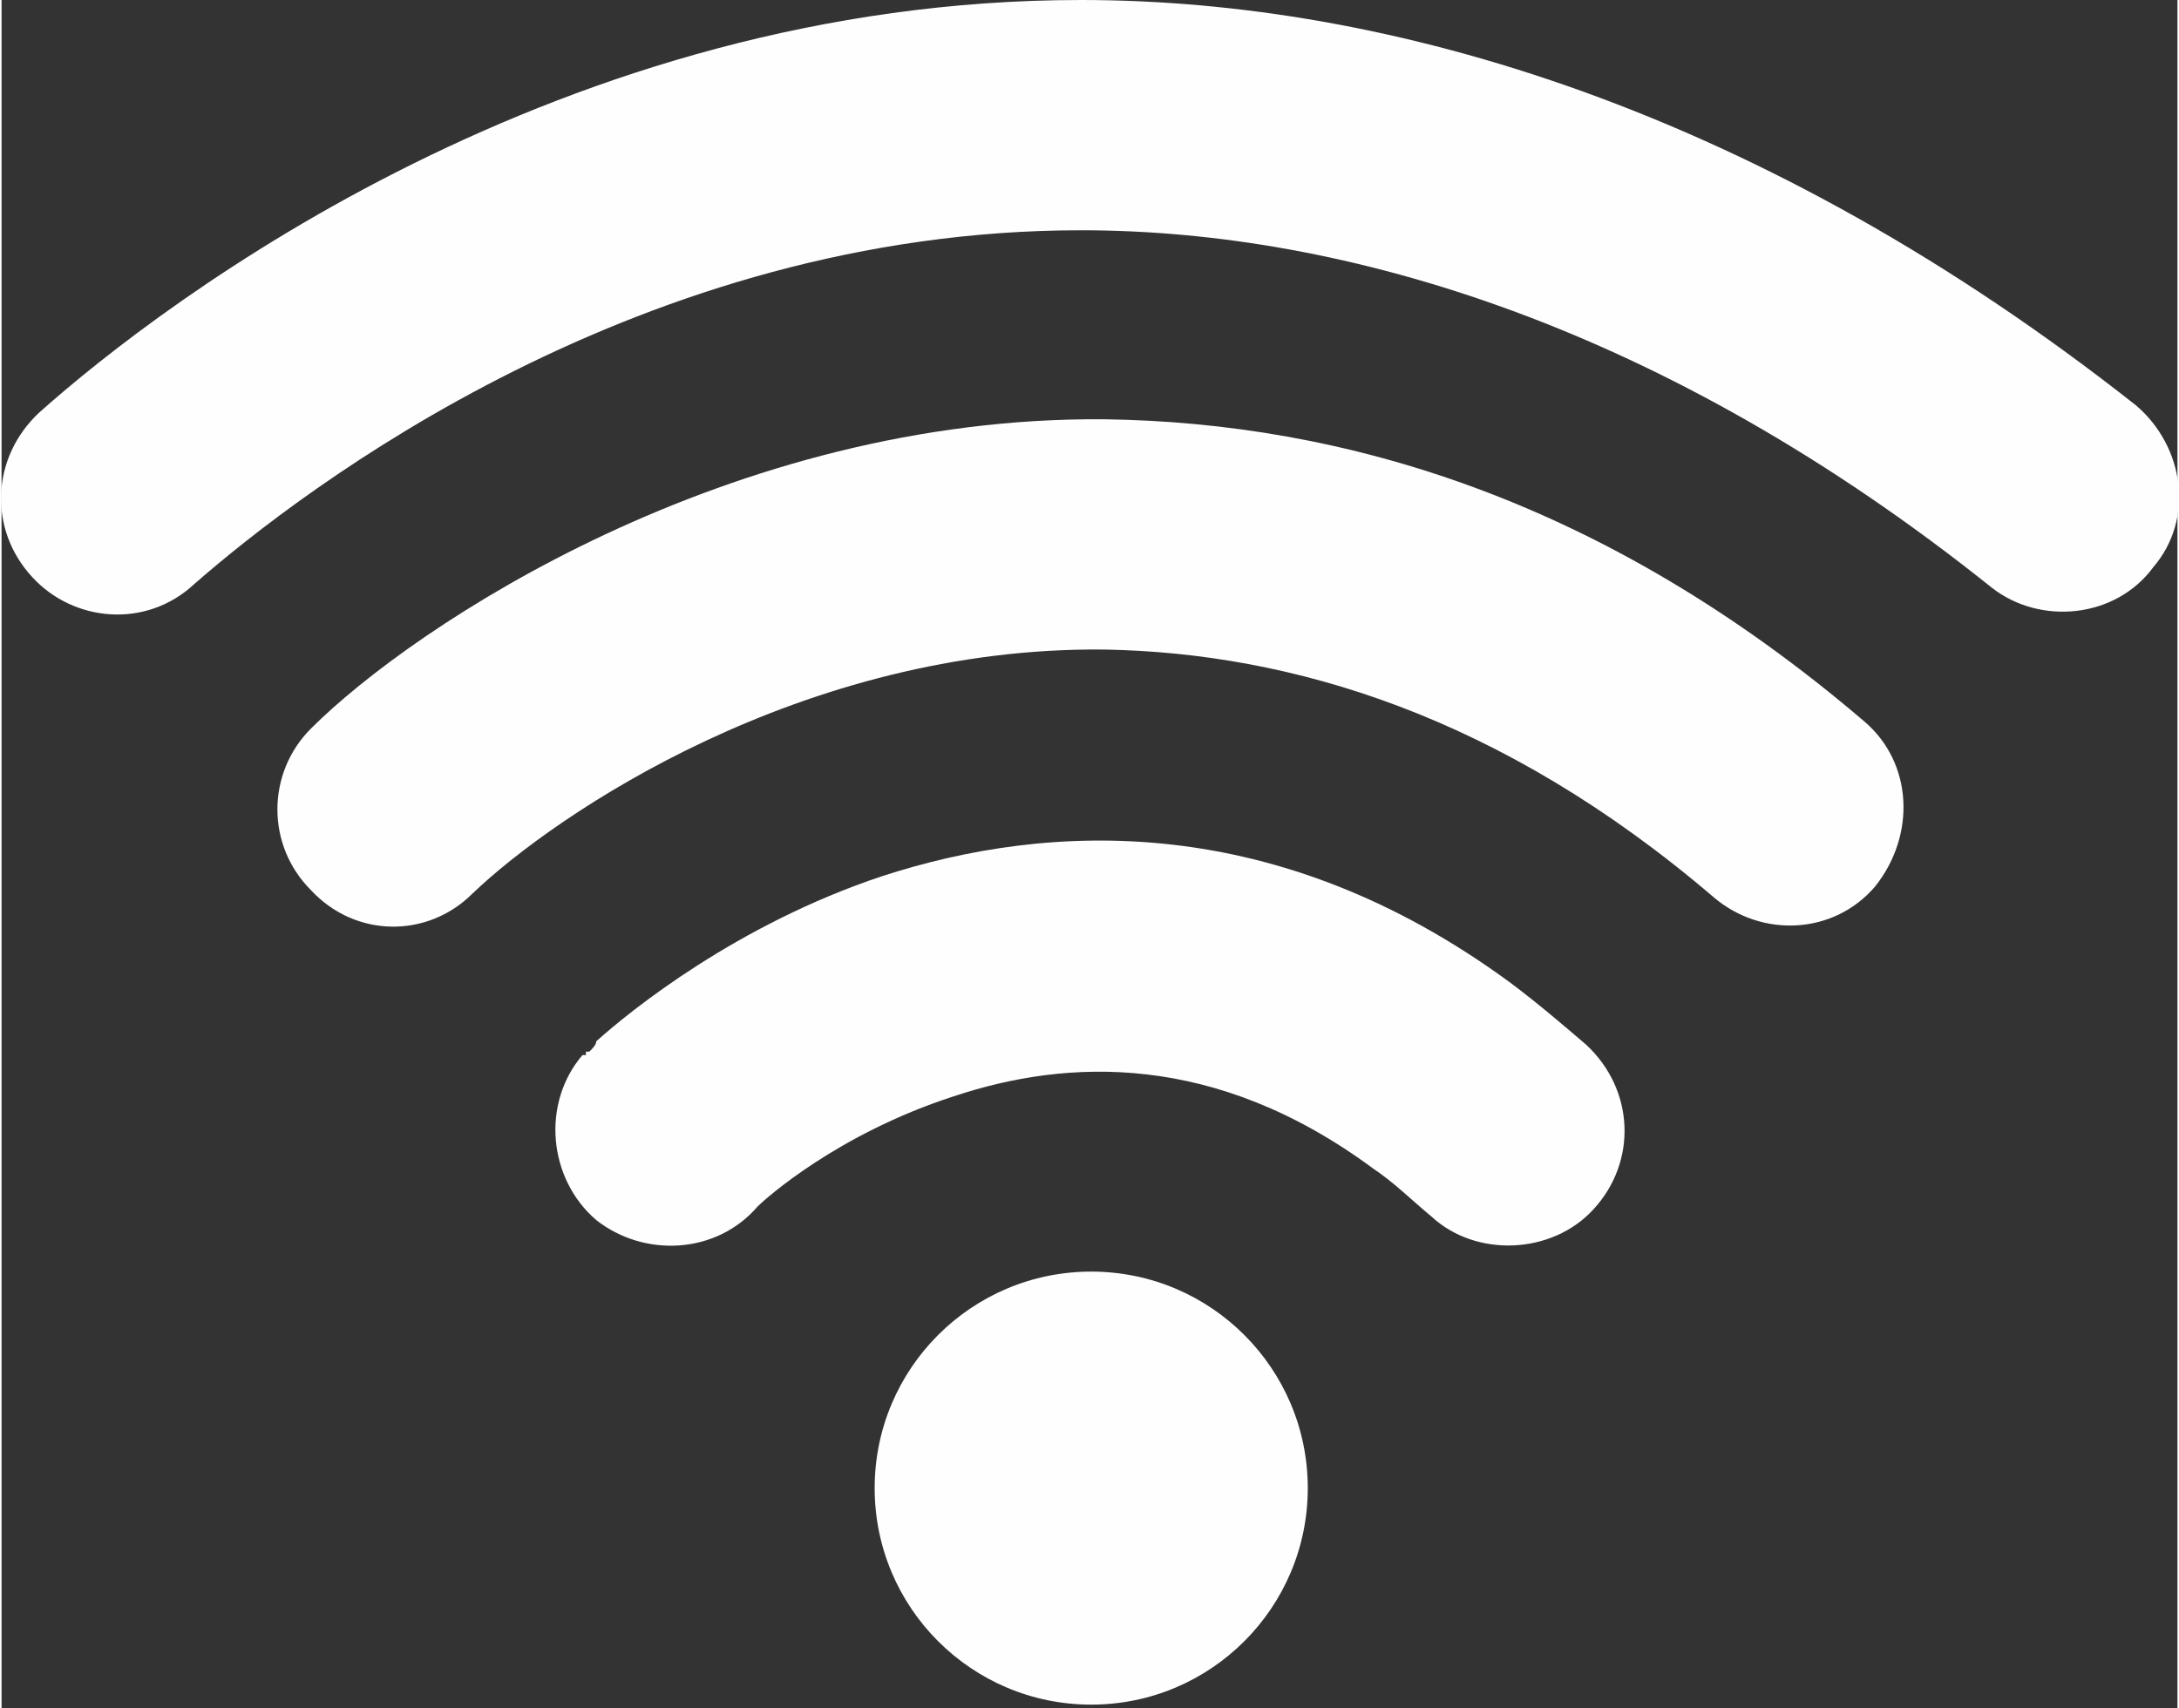 <?xml version="1.0" encoding="UTF-8"?>
<!DOCTYPE svg PUBLIC "-//W3C//DTD SVG 1.1//EN" "http://www.w3.org/Graphics/SVG/1.1/DTD/svg11.dtd">
<!-- Creator: CorelDRAW X7 -->
<svg xmlns="http://www.w3.org/2000/svg" xml:space="preserve" width="11.446mm" height="8.974mm" version="1.1" style="shape-rendering:geometricPrecision; text-rendering:geometricPrecision; image-rendering:optimizeQuality; fill-rule:evenodd; clip-rule:evenodd"
viewBox="0 0 633 497"
 xmlns:xlink="http://www.w3.org/1999/xlink">
 <rect x="0" y="0" width="633" height="497" fill="#333333" stroke="none"/>
 <defs>
  <style type="text/css">
   <![CDATA[
    .fil0 {fill:#FEFEFE}
    .fil1 {fill:#FEFEFE;fill-rule:nonzero}
   ]]>
  </style>
 </defs>
 <g id="Слой_x0020_1">
  <circle class="fil0" cx="317" cy="433" r="63"/>
  <path class="fil1" d="M220 351c-12,14 -33,15 -47,4 -14,-12 -16,-34 -4,-48l1 0c0,0 0,-1 0,-1l0 0c1,0 1,0 1,0 1,-1 2,-2 2,-3 10,-9 41,-34 83,-48 49,-16 115,-19 183,31 8,6 15,12 22,18 14,13 15,34 2,48 -12,13 -34,14 -47,2 -6,-5 -11,-10 -17,-14 -46,-34 -89,-32 -122,-21 -34,11 -55,30 -57,32l0 0z"/>
  <path class="fil1" d="M137 260c-13,13 -34,13 -47,-1 -13,-13 -13,-34 0,-47 30,-30 122,-91 231,-90 69,1 145,23 221,88 14,12 15,33 3,48 -12,14 -33,15 -47,3 -62,-53 -123,-71 -177,-72 -88,-1 -160,48 -184,71z"/>
  <path class="fil1" d="M56 170c-14,13 -35,11 -47,-2 -13,-14 -12,-35 2,-48 37,-33 152,-120 303,-120 90,0 198,32 307,118 14,12 17,33 5,47 -11,15 -33,17 -47,6 -95,-76 -188,-104 -265,-104 -128,0 -226,75 -258,103z"/>
 </g>
</svg>

